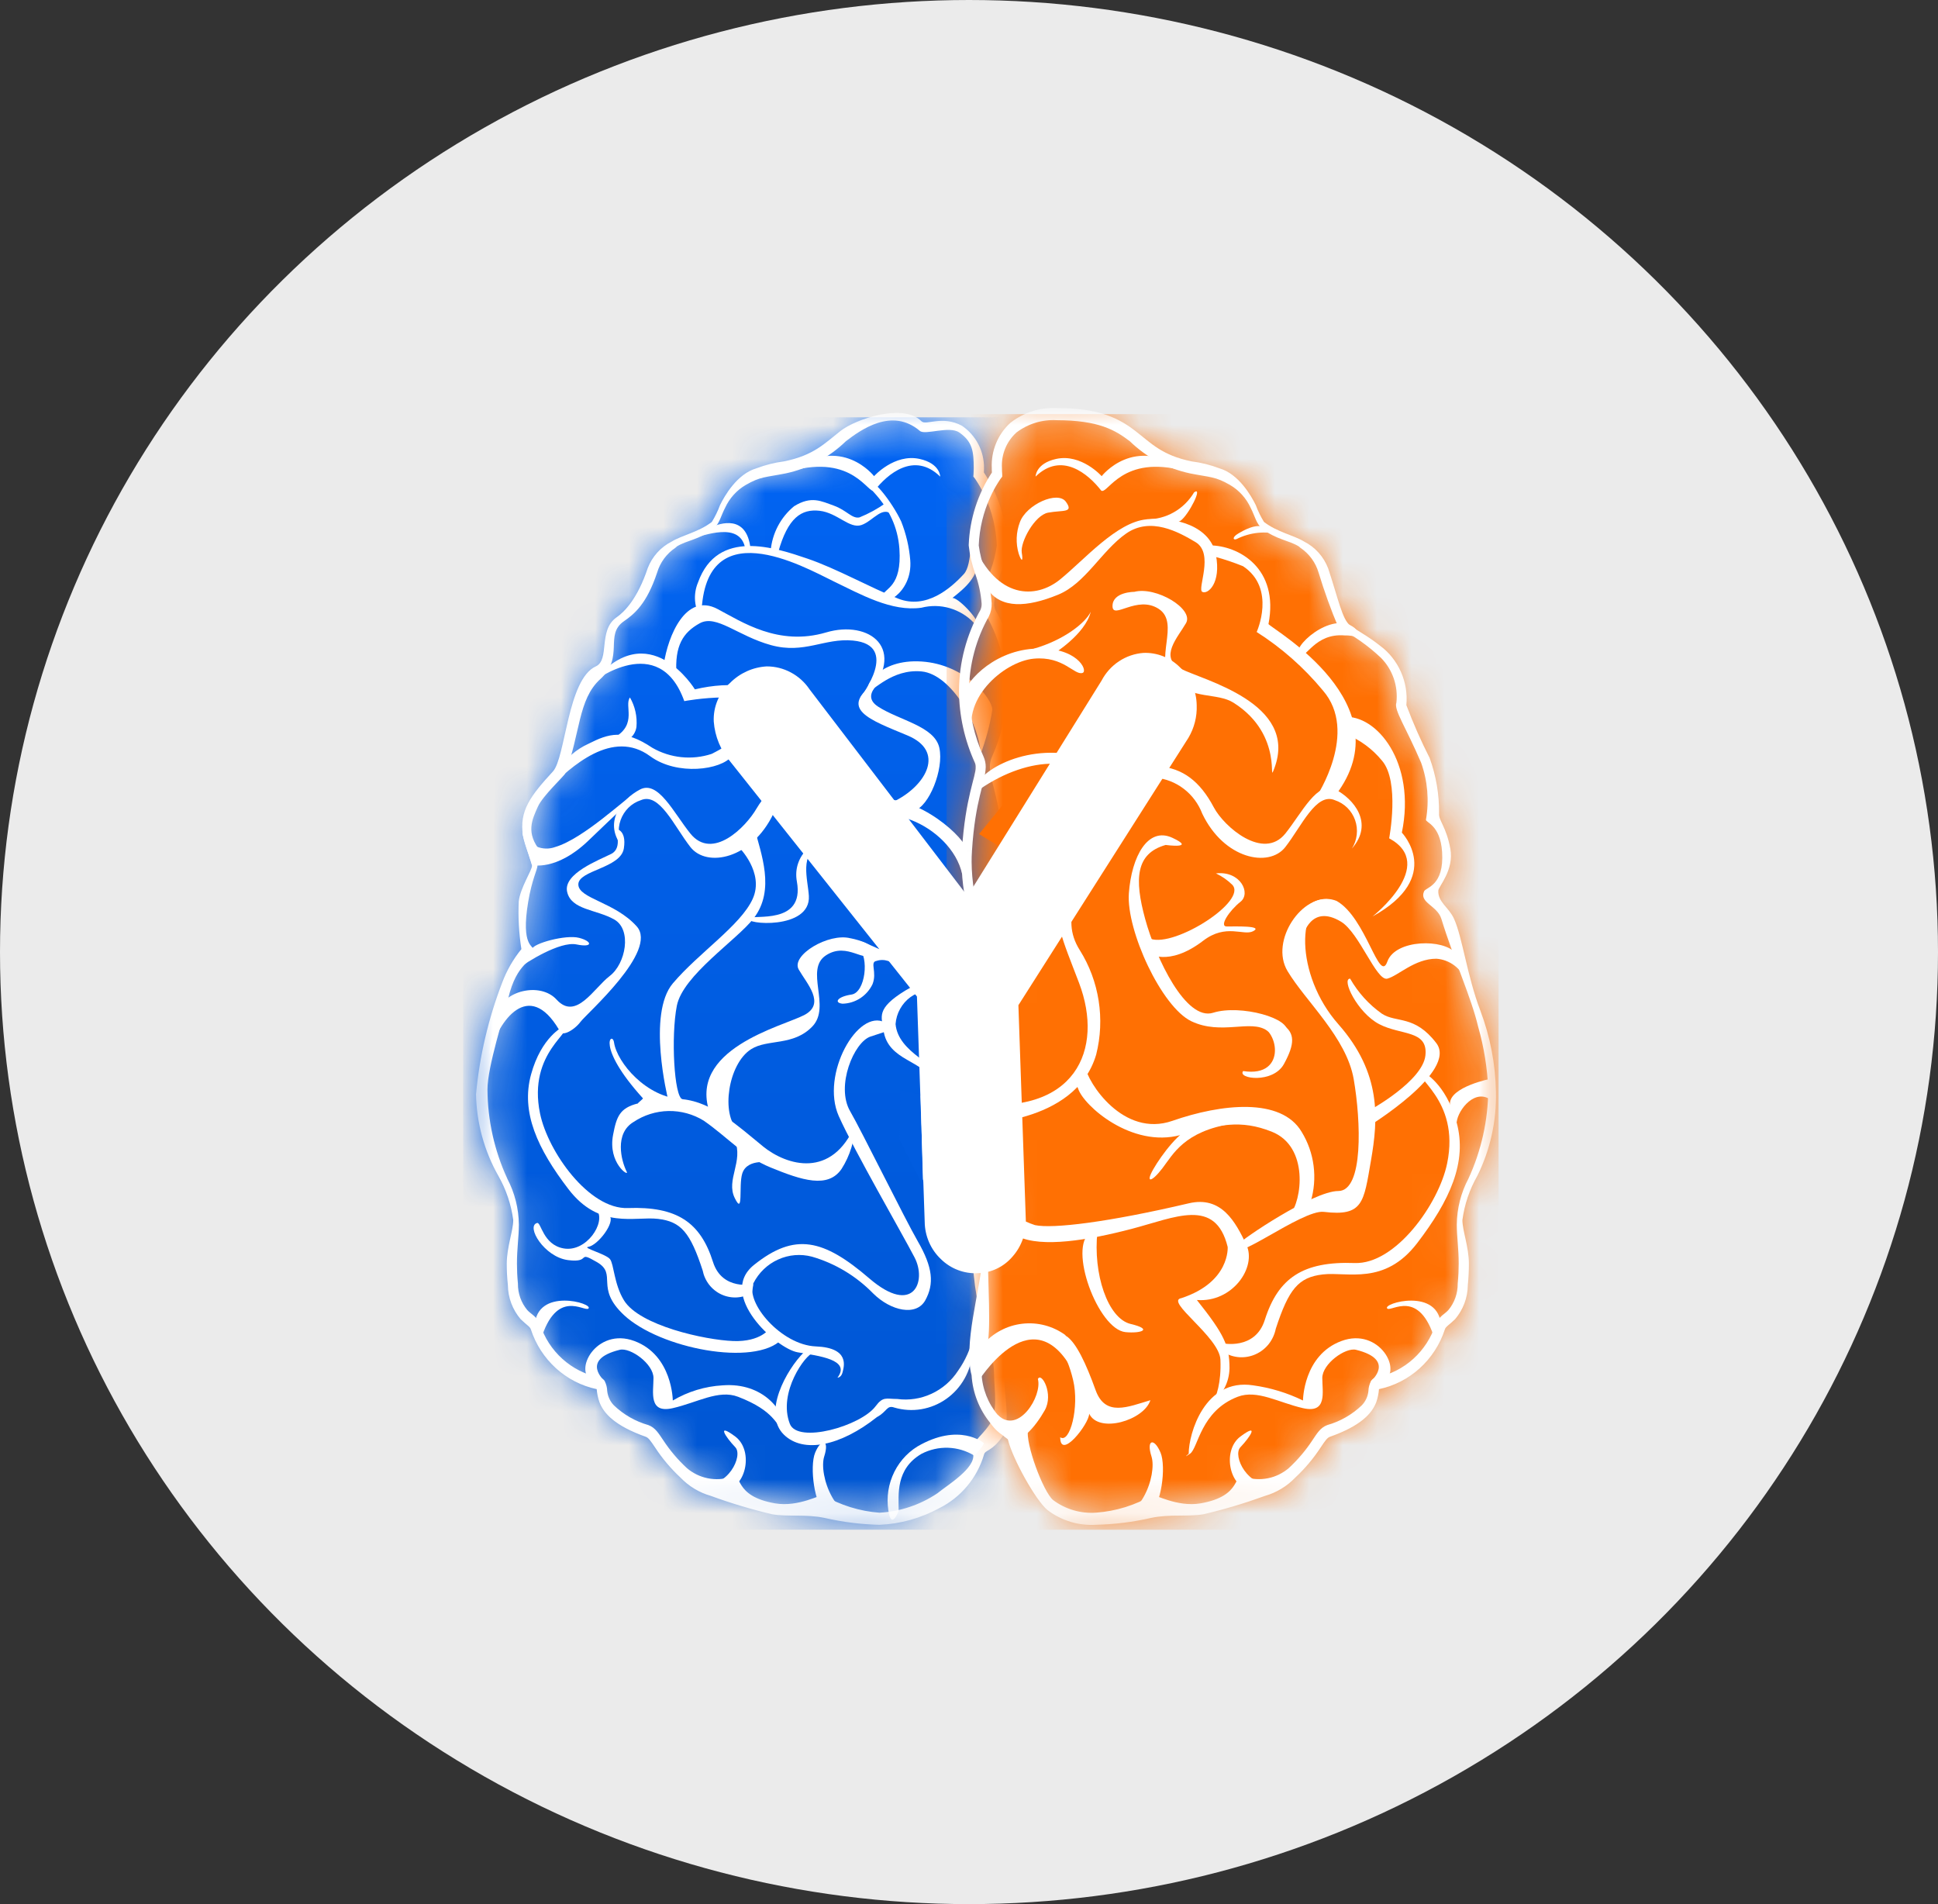 <svg width="57" height="56" viewBox="0 0 57 56" fill="none" xmlns="http://www.w3.org/2000/svg">
<rect x="0" y="0" width="57" height="56" fill="#333333" stroke="none"/>
<ellipse cx="28.5" cy="28" rx="28.5" ry="28" fill="#EBEBEB"/>
<mask id="mask0_3751_3005" style="mask-type:luminance" maskUnits="userSpaceOnUse" x="14" y="12" width="16" height="33">
<path d="M26.024 12.288C24.965 12.548 24.437 13.476 23.085 13.746C22.498 13.862 22.325 13.837 21.867 14.103C21.146 14.521 21.114 15.239 20.906 15.399C20.093 16.027 19.397 16.143 19.186 16.776C18.97 17.387 18.616 17.936 18.153 18.381C17.78 18.761 18.035 19.435 17.632 19.75C17.057 20.201 16.859 21.286 16.489 22.641C16.407 22.942 15.683 23.638 15.621 23.957C15.523 24.458 15.737 24.791 15.698 25.304C15.666 25.717 15.419 26.802 15.434 27.2C15.488 27.543 15.442 27.894 15.302 28.21C15.059 29.016 14.824 28.943 14.618 29.805C14.318 31.058 13.621 32.868 14.829 34.741C15.575 35.897 14.942 36.303 15.087 37.773C15.187 38.798 15.629 38.699 15.751 39.025C15.887 39.442 16.128 39.814 16.451 40.105C16.773 40.395 17.165 40.594 17.588 40.68C17.907 40.722 17.267 41.453 19.027 42.081C19.321 42.186 19.338 42.586 20.108 43.314C20.337 43.555 20.625 43.73 20.941 43.82C21.807 44.06 22.861 44.168 24.287 44.466C26.786 44.989 28.379 43.674 28.979 42.315C29.578 40.956 29.83 41.243 29.23 39.571C29.039 39.039 28.496 36.895 28.87 35.682C29.154 34.761 29.298 33.971 29.577 33.13C29.731 32.382 29.708 31.608 29.509 30.871C29.139 30.021 28.993 29.089 29.085 28.165C29.125 27.619 29.769 26.602 29.67 25.017C29.553 23.143 29.128 22.751 29.31 22.34C29.63 21.663 29.783 20.917 29.755 20.166C29.727 19.415 29.519 18.683 29.149 18.033C28.906 17.584 29.484 16.453 29.468 16.025C29.439 15.282 29.201 14.563 28.784 13.954C28.868 12.764 28.394 12.514 27.29 12.514C26.742 12.514 26.452 12.274 26.151 12.274C26.108 12.274 26.065 12.279 26.024 12.29" fill="white"/>
</mask>
<g mask="url(#mask0_3751_3005)">
<path d="M30.269 12.273H13.621V44.989H30.269V12.273Z" fill="url(#paint0_linear_3751_3005)"/>
</g>
<mask id="mask1_3751_3005" style="mask-type:luminance" maskUnits="userSpaceOnUse" x="14" y="12" width="30" height="33">
<path d="M44 12H14V44.844H44V12Z" fill="white"/>
</mask>
<g mask="url(#mask1_3751_3005)">
<path d="M18.347 24.956C18.269 24.833 18.221 24.693 18.204 24.548C18.188 24.403 18.205 24.256 18.253 24.119C18.302 23.982 18.381 23.857 18.483 23.756C18.586 23.654 18.711 23.578 18.847 23.534C19.398 23.294 19.827 24.3 20.307 24.913C20.788 25.526 22.108 25.268 22.748 23.93C22.859 23.639 23.047 23.385 23.292 23.198C23.537 23.011 23.828 22.897 24.134 22.87C24.698 22.825 25.333 23.335 25.608 23.826L25.667 23.637C25.561 23.079 24.72 22.48 24.026 22.536C23.662 22.602 23.315 22.746 23.01 22.96C22.704 23.173 22.447 23.451 22.255 23.773C21.934 24.332 20.952 25.317 20.305 24.515C19.816 23.909 19.359 22.939 18.825 23.219C18.303 23.491 17.685 24.201 18.345 24.954" fill="white"/>
<path d="M23.96 22.667C24.019 20.932 22.635 19.754 20.438 20.274C20.438 20.274 19.087 18.059 17.441 20.056C17.441 20.056 19.383 18.538 20.126 20.62C20.126 20.62 22.286 20.207 22.903 20.992C23.282 21.503 23.506 22.117 23.548 22.757L23.96 22.667Z" fill="white"/>
<path d="M27.653 14.017C26.889 13.271 26.103 13.937 25.72 14.43C25.529 14.549 25.108 13.349 23.268 13.851C24.748 12.763 25.708 14.004 25.708 14.004C25.708 14.004 26.306 13.334 27.046 13.497C27.653 13.63 27.653 14.017 27.653 14.017Z" fill="white"/>
<path d="M25.013 27.595C24.373 27.427 23.253 28.096 23.492 28.514C23.732 28.932 24.293 29.518 23.654 29.853C23.014 30.187 20.174 30.856 20.893 32.78C21.015 33.106 22.093 33.582 21.7 33.229C21.201 32.78 21.41 31.289 22.093 30.856C22.576 30.55 23.334 30.773 23.894 30.187C24.454 29.602 23.654 28.514 24.294 28.096C24.934 27.678 25.463 28.383 25.654 28.012C25.795 27.738 25.014 27.594 25.014 27.594" fill="white"/>
<path d="M28.838 22.186C28.838 21.35 27.987 19.83 27.106 19.747C26.226 19.663 25.675 20.349 25.558 20.305C25.39 20.239 25.826 19.371 27.106 19.455C28.387 19.539 29.187 20.542 29.187 20.877C29.114 21.324 28.997 21.763 28.838 22.187" fill="white"/>
<path d="M16.561 30.194C16.941 30.314 15.505 30.926 15.884 32.751C16.119 33.88 17.325 35.571 18.466 35.529C19.908 35.476 20.602 35.946 20.971 37.116C21.242 37.972 22.158 37.767 22.158 37.767L22.116 38.019C21.982 38.1 21.831 38.147 21.676 38.157C21.521 38.166 21.366 38.137 21.224 38.073C21.082 38.009 20.957 37.91 20.86 37.787C20.763 37.663 20.697 37.518 20.666 37.362C20.304 36.256 20.035 35.926 19.352 35.847C18.669 35.767 17.631 36.164 16.72 34.974C15.808 33.784 15.315 32.712 15.619 31.601C15.923 30.49 16.561 30.195 16.561 30.195" fill="white"/>
<path d="M23.099 42.09C23.099 41.504 22.448 40.651 21.255 40.743C20.738 40.772 20.235 40.925 19.788 41.189C19.788 41.189 19.78 39.858 18.66 39.44C17.539 39.021 16.828 40.341 17.44 40.631C17.806 40.806 17.786 40.618 17.786 40.618C17.786 40.618 17.045 39.99 18.227 39.698C18.538 39.621 19.22 40.109 19.22 40.527C19.22 40.946 19.067 41.578 19.787 41.414C20.507 41.25 21.135 40.86 21.707 41.079C22.801 41.498 22.819 41.924 23.059 42.091C23.299 42.258 23.099 42.091 23.099 42.091" fill="white"/>
<path d="M21.226 43.838C21.946 43.838 22.186 42.667 21.626 42.249C21.066 41.831 21.326 42.249 21.626 42.563C21.866 42.814 21.405 43.775 20.627 43.65C20.709 43.722 20.804 43.776 20.908 43.808C21.011 43.841 21.12 43.851 21.227 43.838" fill="white"/>
<path d="M15.906 39.405C16.366 37.878 17.186 38.589 17.306 38.485C17.478 38.335 15.766 37.837 15.726 39.008C15.708 39.525 15.906 39.405 15.906 39.405" fill="white"/>
<path d="M25.627 44.647C24.561 44.87 24.072 43.363 24.242 42.834C24.403 42.332 24.162 42.276 23.975 42.723C23.804 43.132 23.957 44.315 24.286 44.467C24.725 44.581 25.176 44.642 25.629 44.647" fill="white"/>
<path d="M25.439 14.132C25.626 13.965 26.239 14.769 26.506 15.337C26.65 15.7 26.74 16.084 26.772 16.474C26.853 17.479 25.852 17.92 25.958 17.517C26.017 17.292 26.532 17.278 26.453 16.14C26.358 14.796 25.322 14.235 25.439 14.132Z" fill="white"/>
<path d="M24.491 17.084C25.324 17.485 26.225 17.998 27.101 17.873C27.374 17.803 27.66 17.807 27.93 17.885C28.201 17.963 28.447 18.111 28.643 18.316C28.954 18.438 28.336 17.703 28.064 17.596C28.048 17.591 28.031 17.587 28.015 17.584C28.38 17.293 28.788 16.962 28.765 16.418C28.733 15.567 28.792 15.413 28.655 15.531C28.518 15.65 28.611 16.597 28.349 16.882C27.953 17.314 27.235 17.926 26.421 17.607C25.607 17.288 24.604 16.72 23.747 16.429C22.806 16.109 21.105 15.531 20.532 17.125C20.458 17.299 20.427 17.49 20.444 17.679C20.461 17.869 20.525 18.051 20.629 18.208C20.629 14.947 23.66 16.684 24.493 17.084" fill="white"/>
<path d="M22.433 33.708C21.713 33.123 20.953 32.411 20.073 32.328C19.019 32.287 18.147 31.254 18.059 30.656C18.01 30.321 17.501 30.746 18.91 32.302C18.921 32.314 18.749 32.444 18.763 32.452C18.226 32.585 18.134 32.84 18.032 33.374C17.871 34.21 18.516 34.624 18.433 34.461C18.264 34.127 18.073 33.333 18.633 32.998C18.939 32.794 19.295 32.682 19.661 32.675C20.027 32.669 20.387 32.767 20.7 32.96C21.42 33.462 21.864 34.008 22.666 34.336C23.586 34.713 24.352 34.963 24.752 34.378C24.999 33.991 25.137 33.542 25.152 33.081C24.472 34.671 23.152 34.294 22.432 33.709" fill="white"/>
<path d="M14.657 34.581C14.885 34.981 15.034 35.423 15.095 35.881C15.095 36.196 14.905 36.672 14.904 37.166C14.904 37.352 14.912 37.56 14.937 37.794C14.941 38.162 15.074 38.517 15.311 38.795C15.481 38.962 15.594 39.021 15.614 39.099C15.757 39.539 16.012 39.932 16.352 40.241C16.692 40.549 17.105 40.761 17.55 40.855V40.86C17.561 40.987 17.587 41.113 17.629 41.234C17.756 41.571 18.087 41.933 18.982 42.252C19.071 42.281 19.127 42.361 19.27 42.575C19.482 42.898 19.731 43.193 20.012 43.454C20.258 43.711 20.566 43.898 20.905 43.994C21.497 44.211 22.101 44.391 22.714 44.536C23.175 44.615 23.695 44.526 24.261 44.644C24.789 44.765 25.327 44.832 25.868 44.845H25.872C26.486 44.818 27.087 44.65 27.629 44.354C27.942 44.197 28.22 43.977 28.446 43.706C28.672 43.435 28.841 43.12 28.942 42.78C28.975 42.64 29.168 42.69 29.464 42.276C29.75 41.876 29.522 41.018 29.536 40.444C29.568 40.331 29.586 40.215 29.592 40.097C29.683 39.018 29.358 37.726 29.36 36.55C29.331 36.242 29.321 35.932 29.33 35.623C29.618 34.687 29.442 34.019 29.715 33.195C29.801 32.89 29.84 32.573 29.832 32.256C29.84 31.764 29.777 31.274 29.646 30.801C29.366 30.152 29.218 29.453 29.211 28.745C29.211 28.574 29.219 28.387 29.233 28.18C29.308 27.829 29.409 27.485 29.537 27.151C29.726 26.569 29.825 25.96 29.83 25.346C29.83 25.236 29.828 25.122 29.82 25.004C29.723 23.44 29.403 22.826 29.415 22.559C29.414 22.512 29.423 22.466 29.442 22.423C29.742 21.763 29.901 21.044 29.907 20.317C29.901 19.481 29.684 18.661 29.276 17.937C29.249 17.877 29.236 17.81 29.24 17.744C29.263 17.453 29.324 17.167 29.421 16.892C29.522 16.618 29.588 16.333 29.62 16.042C29.62 16.038 29.62 16.03 29.62 16.016C29.588 15.259 29.353 14.524 28.939 13.895C28.94 13.852 28.942 13.811 28.942 13.77C28.945 13.524 28.887 13.28 28.774 13.062C28.66 12.844 28.495 12.658 28.293 12.522C27.72 12.208 27.233 12.522 27.101 12.388C26.574 11.851 25.177 12.315 24.717 12.677C24.256 13.038 23.935 13.392 23.064 13.568C22.785 13.604 22.511 13.673 22.247 13.773C21.678 13.938 21.308 14.586 21.176 14.857C21.113 15.029 21.032 15.194 20.936 15.35C20.542 15.654 20.066 15.736 19.754 15.928C19.432 16.09 19.181 16.369 19.05 16.711C18.753 17.603 18.368 17.995 18.134 18.156C17.584 18.537 17.944 19.407 17.522 19.599C16.689 19.98 16.635 22.284 16.262 22.689C15.601 23.407 15.268 23.849 15.381 24.574C15.425 24.855 15.641 25.338 15.646 25.461C15.65 25.595 15.301 26.108 15.257 26.512C15.236 26.981 15.263 27.451 15.335 27.914C15.095 28.208 14.904 28.541 14.77 28.899C14.365 29.952 14.105 31.057 14 32.183C14.017 33.026 14.243 33.851 14.657 34.581M14.919 34.66C14.541 33.841 14.342 32.948 14.337 32.042C14.337 31.37 14.824 29.877 14.943 29.378C15.209 28.246 15.677 28.344 15.699 27.94C15.706 27.809 15.312 27.856 15.534 26.528C15.644 25.866 15.809 25.567 15.809 25.451C15.809 25.155 16.097 25.272 15.908 25.047C15.446 24.497 15.655 24.095 15.82 23.723C15.964 23.401 16.594 22.823 16.624 22.747C17.071 21.585 16.996 20.57 17.655 19.973C18.373 19.324 17.765 18.673 18.352 18.269C18.664 18.055 19.023 17.752 19.326 16.842C19.416 16.541 19.607 16.281 19.865 16.11L19.91 16.069C20.203 15.888 20.57 15.872 20.989 15.549C21.166 15.393 21.202 15.171 21.325 14.938C21.454 14.654 21.667 14.418 21.933 14.263C22.37 14.011 22.506 14.042 23.11 13.922C23.774 13.781 24.386 13.454 24.878 12.977C25.312 12.644 26.233 11.973 27.055 12.673C27.212 12.806 27.919 12.514 28.214 12.719C28.611 12.995 28.637 13.284 28.64 13.77C28.64 13.824 28.638 13.88 28.634 13.938L28.628 14.015L28.672 14.072C28.672 14.072 28.706 14.117 28.763 14.21C28.843 14.34 28.915 14.475 28.978 14.615C29.183 15.06 29.299 15.543 29.319 16.034V16.043C29.284 16.293 29.223 16.537 29.137 16.773C29.028 17.086 28.961 17.413 28.939 17.745C28.935 17.878 28.964 18.01 29.023 18.129C29.399 18.794 29.6 19.548 29.606 20.316C29.601 20.988 29.454 21.65 29.175 22.259C29.134 22.353 29.113 22.456 29.114 22.559C29.126 23.035 29.424 23.491 29.519 25.031L29.669 25.017L29.519 25.031C29.527 25.139 29.529 25.244 29.529 25.346C29.525 25.918 29.432 26.486 29.254 27.029C29.114 27.391 29.007 27.767 28.934 28.15C28.918 28.365 28.91 28.562 28.91 28.745C28.917 29.501 29.073 30.248 29.369 30.941C29.482 31.369 29.536 31.811 29.53 32.255C29.538 32.528 29.506 32.8 29.435 33.064C29.151 33.922 29.007 34.712 28.726 35.619C28.627 35.972 28.581 36.338 28.588 36.705C28.615 37.704 28.784 38.693 29.091 39.642C29.183 39.883 29.233 40.139 29.238 40.397C29.238 40.864 29.375 41.516 29.089 41.917C28.804 42.319 28.549 42.399 28.622 42.757C28.706 43.176 27.861 43.679 27.573 43.916C27.063 44.258 26.474 44.456 25.865 44.489C25.284 44.445 24.72 44.27 24.214 43.975C24.167 43.93 23.485 44.334 22.798 44.214C21.533 43.995 21.871 43.307 21.5 43.435C21.279 43.508 21.044 43.522 20.817 43.476C20.59 43.431 20.377 43.327 20.2 43.175C19.936 42.931 19.703 42.656 19.505 42.354C19.373 42.16 19.274 41.987 19.069 41.912C18.689 41.804 18.34 41.604 18.053 41.329C17.944 41.215 17.875 41.067 17.859 40.909C17.856 40.807 17.831 40.708 17.785 40.618C17.764 40.587 17.737 40.56 17.706 40.54C17.674 40.52 17.638 40.508 17.601 40.504C17.207 40.423 16.841 40.236 16.54 39.964C16.238 39.692 16.013 39.344 15.886 38.955C15.783 38.705 15.614 38.651 15.507 38.528C15.327 38.312 15.23 38.037 15.233 37.754C15.212 37.532 15.204 37.34 15.204 37.166C15.204 36.706 15.26 36.38 15.261 36.017C15.256 35.543 15.138 35.078 14.918 34.661" fill="white"/>
<path d="M20.268 15.867C20.729 15.736 21.777 15.328 21.92 16.137C22.021 16.176 22.097 16.347 22.074 16.137C21.964 15.115 21.172 15.389 20.912 15.509C20.652 15.629 20.268 15.867 20.268 15.867" fill="white"/>
</g>
<mask id="mask2_3751_3005" style="mask-type:luminance" maskUnits="userSpaceOnUse" x="28" y="12" width="16" height="33">
<path d="M29.326 13.955C28.908 14.564 28.67 15.283 28.639 16.026C28.624 16.453 29.202 17.585 28.959 18.034C28.59 18.684 28.382 19.416 28.355 20.167C28.327 20.918 28.48 21.664 28.8 22.341C28.982 22.752 28.557 23.143 28.44 25.017C28.341 26.602 28.985 27.619 29.025 28.165C29.117 29.089 28.971 30.022 28.602 30.871C28.403 31.608 28.379 32.383 28.533 33.131C28.812 33.972 29.38 35.099 29.094 36.021C28.83 36.875 29.071 39.04 28.88 39.573C28.28 41.245 29.468 41.418 30.068 42.776C30.668 44.135 31.325 44.99 33.824 44.468C35.249 44.17 36.304 44.061 37.169 43.822C37.486 43.731 37.773 43.557 38.002 43.316C38.772 42.587 38.789 42.187 39.082 42.082C40.843 41.455 40.202 40.723 40.522 40.681C40.944 40.595 41.337 40.397 41.659 40.106C41.982 39.816 42.223 39.443 42.359 39.027C42.481 38.7 42.923 38.799 43.023 37.775C43.167 36.305 42.549 36.054 43.182 34.822C43.896 33.376 44.053 31.71 43.621 30.152C43.45 29.439 42.992 28.416 42.722 27.471C42.602 27.052 42.062 26.349 42.106 26.326C42.303 26.226 42.484 25.562 42.502 25.092C42.546 23.94 42.025 24.464 42.127 23.498C42.238 22.466 41.228 21.173 41.218 20.768C41.203 20.215 41.075 19.563 40.704 19.272C40.324 19.014 39.964 18.727 39.626 18.415C39.336 18.119 39.185 17.565 38.922 16.777C38.711 16.144 38.015 16.027 37.202 15.4C36.994 15.239 36.962 14.521 36.242 14.103C35.784 13.837 35.61 13.863 35.024 13.746C33.221 13.387 33.581 12.179 31.082 12.179C29.977 12.179 29.241 12.764 29.326 13.955Z" fill="white"/>
</mask>
<g mask="url(#mask2_3751_3005)">
<path d="M44.076 12.179H27.84V44.99H44.076V12.179Z" fill="#FF7003"/>
</g>
<mask id="mask3_3751_3005" style="mask-type:luminance" maskUnits="userSpaceOnUse" x="14" y="12" width="30" height="33">
<path d="M44 12H14V44.844H44V12Z" fill="white"/>
</mask>
<g mask="url(#mask3_3751_3005)">
<path d="M30.321 39.015C30.984 39.113 31.373 39.794 31.562 40.586C31.752 41.378 31.467 42.468 31.183 42.27C31.183 42.962 32.035 41.873 32.035 41.577C32.319 42.17 33.646 41.773 33.835 41.18C33.172 41.377 32.509 41.675 32.224 40.885C31.94 40.094 31.656 39.498 31.372 39.3C31.039 39.147 30.684 39.051 30.32 39.016" fill="white"/>
<path d="M35.629 41.273C35.79 41.155 35.922 41 36.015 40.821C36.108 40.642 36.158 40.443 36.162 40.241C36.162 39.572 36.001 39.237 35.202 38.233C36.242 38.317 36.975 37.272 36.656 36.603C36.336 35.934 35.927 35.163 34.962 35.39C32.588 35.948 30.961 36.143 30.441 36.031C30.064 35.909 29.72 35.699 29.435 35.419C29.15 35.138 28.933 34.794 28.801 34.414C28.88 35.251 29.434 36.118 29.947 36.366C30.64 36.7 32.001 36.477 33.281 36.142C34.561 35.808 35.748 35.208 36.108 36.672C36.108 36.672 36.188 37.704 34.748 38.178C34.241 38.261 35.869 39.322 35.895 39.99C35.949 41.357 35.306 41.611 35.629 41.271" fill="white"/>
<path d="M36.429 36.589C36.095 37.286 38.292 35.563 38.936 35.641C40.096 35.781 40.109 35.362 40.322 34.135C40.534 32.908 40.642 31.57 39.361 30.12C38.081 28.671 38.107 26.468 39.175 26.468C38.321 26.245 37.334 27.667 37.868 28.559C38.402 29.451 39.601 30.511 39.815 31.738C40.028 32.965 40.108 35.028 39.361 35.028C38.615 35.028 36.481 36.477 36.428 36.589" fill="white"/>
<path d="M28.611 33.058C28.47 32.668 28.427 32.43 28.536 32.444C31.636 32.843 32.48 30.864 31.737 28.908C31.238 27.597 30.958 27.043 31.208 26.282C31.475 25.473 32.368 23.86 32.161 23.18C31.855 22.176 30.13 22.227 28.677 23.313C28.558 22.827 29.99 21.854 31.66 22.218C31.553 21.326 32.721 19.416 33.922 19.973C32.121 19.708 31.788 21.423 32.322 22.427C32.855 23.43 32.401 23.806 32.108 25.104C31.886 26.086 31.121 26.943 31.761 27.948C32.043 28.398 32.231 28.903 32.313 29.43C32.396 29.958 32.371 30.497 32.241 31.014C31.629 33.105 28.61 33.06 28.61 33.06" fill="white"/>
<path d="M39.283 23.22C38.75 22.941 38.291 23.909 37.803 24.516C37.156 25.318 35.999 24.313 35.7 23.744C35.289 22.966 34.776 22.592 34.082 22.537C33.388 22.481 32.548 23.08 32.441 23.638L32.501 23.827C32.775 23.334 33.411 22.826 33.975 22.871C34.28 22.898 34.572 23.011 34.817 23.199C35.062 23.386 35.25 23.64 35.361 23.931C36.001 25.269 37.322 25.527 37.802 24.914C38.282 24.3 38.711 23.294 39.262 23.534C39.398 23.579 39.523 23.655 39.626 23.756C39.729 23.858 39.807 23.982 39.856 24.12C39.904 24.257 39.921 24.404 39.904 24.549C39.888 24.694 39.84 24.833 39.762 24.956C40.422 24.203 39.804 23.493 39.282 23.221" fill="white"/>
<path d="M35.735 16.374C35.606 16.313 35.574 16.04 35.574 16.04C36.427 16.04 37.628 16.709 37.308 18.354C37.441 18.521 41.322 20.71 39.281 23.387C39.094 23.388 38.907 23.402 38.721 23.429C38.721 23.429 39.975 21.532 38.908 20.306C38.351 19.633 37.694 19.053 36.961 18.587C36.961 18.587 37.545 17.308 36.561 16.653C36.291 16.543 36.015 16.45 35.734 16.374" fill="white"/>
<path d="M39.523 21.087C40.484 21.003 41.657 22.425 41.231 24.488C41.231 24.488 42.481 25.787 40.368 26.954C40.368 26.954 42.298 25.436 40.858 24.655C40.858 24.655 41.178 22.982 40.645 22.368C40.359 22.021 39.992 21.752 39.578 21.588L39.523 21.087Z" fill="white"/>
<path d="M30.457 14.017C31.221 13.271 32.008 13.937 32.39 14.43C32.581 14.549 33.002 13.349 34.843 13.851C33.363 12.763 32.402 14.004 32.402 14.004C32.402 14.004 31.805 13.334 31.064 13.497C30.458 13.63 30.458 14.017 30.458 14.017" fill="white"/>
<path d="M28.641 16.026C29.32 17.616 30.459 17.627 31.179 17.042C31.899 16.457 32.841 15.357 33.721 15.274C34.601 15.19 35.602 15.483 35.762 16.319C35.922 17.156 35.522 17.49 35.362 17.407C35.202 17.323 35.722 16.277 35.162 15.943C34.661 15.644 33.84 15.19 33.121 15.692C32.402 16.194 31.924 17.162 31.121 17.49C30.201 17.866 29.441 17.908 29.041 17.323C28.794 16.936 28.656 16.488 28.641 16.026Z" fill="white"/>
<path d="M29.996 15.359C30.186 14.837 31.109 14.422 31.35 14.757C31.59 15.092 31.265 14.997 30.827 15.077C30.432 15.149 30 15.948 30.052 16.256C30.097 16.523 30.045 16.529 29.962 16.283C29.872 15.98 29.884 15.655 29.996 15.359Z" fill="white"/>
<path d="M33.362 17.406C34.002 17.239 35.122 17.908 34.883 18.326C34.643 18.744 34.082 19.329 34.721 19.664C35.361 19.999 38.201 20.668 37.482 22.591C37.26 23.185 37.802 21.63 36.282 20.668C35.799 20.361 35.042 20.584 34.481 19.999C33.921 19.414 34.721 18.326 34.081 17.908C33.441 17.49 32.721 18.242 32.721 17.824C32.721 17.405 33.361 17.406 33.361 17.406" fill="white"/>
<path d="M31.909 31.347C31.988 31.849 33.042 33.465 34.482 32.964C35.922 32.462 37.682 32.269 38.284 33.289C38.47 33.592 38.59 33.932 38.635 34.286C38.681 34.641 38.651 35.001 38.549 35.342C38.484 35.488 37.86 35.812 37.941 35.72C38.288 35.33 38.514 33.722 37.402 33.282C36.481 32.918 35.851 33.076 34.723 33.381C33.283 33.772 31.869 32.517 31.709 32.015C31.652 31.899 31.641 31.764 31.678 31.64C31.715 31.515 31.798 31.41 31.91 31.346" fill="white"/>
<path d="M34.281 24.851C33.401 25.102 33.361 25.855 33.681 27.026C34.001 28.197 34.882 30.037 35.681 29.785C36.481 29.532 38.001 29.952 37.843 30.37C37.684 30.788 37.742 30.642 37.263 30.308C36.783 29.973 35.922 30.454 35.042 30.036C34.162 29.618 33.122 27.359 33.202 26.271C33.282 25.184 33.762 24.306 34.482 24.64C35.202 24.975 34.282 24.85 34.282 24.85" fill="white"/>
<path d="M33.843 27.611C34.563 27.861 36.699 26.498 36.243 26.021C36.102 25.883 35.94 25.77 35.763 25.687C36.483 25.603 36.803 26.272 36.483 26.523C36.164 26.774 35.843 27.248 36.083 27.248C36.322 27.248 37.178 27.22 36.856 27.387C36.576 27.533 36.063 27.151 35.389 27.666C34.349 28.461 33.762 28.027 33.762 28.027L33.843 27.611Z" fill="white"/>
<path d="M28.669 21.811C28.186 20.602 29.52 19.456 30.401 19.372C31.282 19.288 31.601 19.873 31.841 19.79C32.011 19.731 31.68 18.995 30.401 19.079C29.122 19.163 28.32 20.166 28.32 20.501C28.393 20.948 28.51 21.387 28.669 21.811Z" fill="white"/>
<path d="M38.31 26.831C38.413 26.665 38.569 26.541 38.752 26.479C38.934 26.418 39.132 26.424 39.311 26.496C40.184 26.989 40.565 28.95 40.804 28.281C41.044 27.611 42.485 27.612 42.804 28.03C42.993 28.268 43.105 28.561 43.124 28.866C43.057 28.68 42.938 28.518 42.782 28.399C42.626 28.28 42.439 28.209 42.245 28.196C41.605 28.196 41.125 28.698 40.804 28.782C40.484 28.865 39.984 27.437 39.444 27.108C38.55 26.565 38.324 27.526 38.324 27.526L38.31 26.831Z" fill="white"/>
<path d="M39.71 28.782C39.443 28.782 39.923 29.785 40.564 30.12C41.204 30.455 42.004 30.287 41.924 31.04C41.843 31.792 40.323 32.629 40.323 32.629L40.243 33.13C40.243 33.13 42.885 31.514 42.244 30.677C41.603 29.84 41.07 30.092 40.644 29.813C40.261 29.543 39.943 29.191 39.709 28.781" fill="white"/>
<path d="M41.851 31.523C41.45 31.649 42.963 32.294 42.563 34.218C42.316 35.408 41.045 37.19 39.842 37.146C38.322 37.09 37.592 37.585 37.2 38.819C36.916 39.721 35.949 39.504 35.949 39.504L35.994 39.771C36.135 39.856 36.294 39.906 36.457 39.916C36.621 39.925 36.784 39.895 36.934 39.827C37.084 39.759 37.215 39.656 37.318 39.526C37.42 39.395 37.49 39.242 37.523 39.078C37.904 37.912 38.188 37.564 38.908 37.481C39.628 37.397 40.721 37.815 41.681 36.561C42.641 35.307 43.162 34.177 42.841 33.006C42.52 31.835 41.849 31.524 41.849 31.524" fill="white"/>
<path d="M34.962 42.751C34.962 42.165 35.431 40.524 36.856 40.743C37.365 40.813 37.86 40.963 38.323 41.189C38.323 41.189 38.33 39.858 39.451 39.44C40.572 39.021 41.282 40.341 40.671 40.631C40.305 40.806 40.324 40.618 40.324 40.618C40.324 40.618 41.065 39.99 39.884 39.698C39.573 39.621 38.891 40.109 38.891 40.527C38.891 40.946 39.044 41.578 38.324 41.414C37.604 41.25 36.976 40.86 36.403 41.079C35.309 41.498 35.243 42.585 35.003 42.752C34.763 42.919 34.963 42.752 34.963 42.752" fill="white"/>
<path d="M36.882 43.838C36.161 43.838 35.921 42.667 36.482 42.249C37.042 41.831 36.782 42.249 36.482 42.563C36.242 42.814 36.702 43.775 37.48 43.65C37.399 43.722 37.303 43.776 37.2 43.808C37.096 43.841 36.988 43.851 36.88 43.838" fill="white"/>
<path d="M42.204 39.405C41.743 37.878 40.923 38.589 40.803 38.485C40.631 38.335 42.343 37.837 42.382 39.008C42.4 39.525 42.202 39.405 42.202 39.405" fill="white"/>
<path d="M32.482 44.647C33.548 44.87 34.037 43.363 33.867 42.834C33.706 42.332 33.947 42.276 34.134 42.723C34.305 43.132 34.152 44.315 33.823 44.467C33.384 44.581 32.933 44.642 32.48 44.647" fill="white"/>
<path d="M31.335 39.265C30.968 38.998 30.517 38.879 30.069 38.931C29.621 38.982 29.208 39.2 28.908 39.544C28.792 39.705 28.715 39.892 28.686 40.089C28.656 40.287 28.674 40.488 28.738 40.677C28.738 40.677 30.289 38.119 31.502 40.224C32.014 41.111 31.335 39.265 31.335 39.265Z" fill="white"/>
<path d="M28.08 27.084C28.4 27.837 29.147 27.837 29.465 27.837C29.784 27.837 29.517 28.026 29.412 28.06C28.639 28.311 28.079 27.753 28.478 28.171C28.877 28.59 29.305 28.757 29.438 29.538C29.52 30.018 29.502 30.147 29.277 29.538C28.956 28.673 28.302 28.726 28.302 28.726L28.08 27.084Z" fill="white"/>
<path d="M30.695 23.15C30.508 23.01 29.894 23.68 29.628 24.153C29.485 24.451 29.394 24.772 29.361 25.102C29.28 25.938 30.16 26.244 30.054 25.91C29.994 25.723 29.6 25.771 29.68 24.823C29.775 23.703 30.811 23.237 30.695 23.15Z" fill="white"/>
<path d="M36.963 30.162C37.583 30.162 37.903 31.709 36.563 31.5C36.383 31.73 37.444 31.877 37.764 31.291C38.084 30.705 38.103 30.371 37.704 30.12C37.591 30.048 37.459 30.014 37.327 30.021C37.194 30.029 37.067 30.078 36.963 30.162" fill="white"/>
<path d="M39.845 18.473C39.178 17.915 37.907 19.093 38.221 19.279C38.408 19.39 38.67 18.613 39.549 18.688C39.823 18.68 40.092 18.77 40.307 18.942L39.845 18.473Z" fill="white"/>
<path d="M30.4 19.08C31.28 18.829 31.921 18.327 32.081 17.992C31.919 18.662 30.96 19.247 30.96 19.247L30.4 19.08Z" fill="white"/>
<path d="M42.843 33.006C42.883 32.63 43.41 31.965 43.89 32.382C43.906 32.162 43.895 31.94 43.858 31.723C43.858 31.723 42.645 31.959 42.645 32.461C42.645 32.963 42.844 33.005 42.844 33.005" fill="white"/>
<path d="M33.721 15.274C34.002 15.277 34.279 15.206 34.525 15.066C34.77 14.927 34.976 14.724 35.121 14.479C35.396 14.287 34.96 15.148 34.721 15.315C34.482 15.482 33.721 15.274 33.721 15.274Z" fill="white"/>
<path d="M36.242 33.048C34.829 33.272 34.508 33.941 34.188 34.359C33.868 34.777 33.681 34.805 33.921 34.386C34.161 33.968 34.722 33.215 35.121 33.131C35.492 33.075 35.867 33.047 36.242 33.048" fill="white"/>
<path d="M32.278 36.22C32.142 37.459 32.58 38.778 33.255 38.938C33.929 39.098 33.554 39.222 33.103 39.178C32.294 39.098 31.398 36.672 32.075 36.24C32.513 35.96 32.278 36.22 32.278 36.22Z" fill="white"/>
<path d="M29.143 41.557C29.143 41.557 29.328 42.176 29.665 42.336C30.002 42.496 30.457 41.957 30.728 41.477C30.999 40.997 30.628 40.338 30.526 40.557C30.661 41.056 29.953 42.196 29.357 41.622L29.143 41.557Z" fill="white"/>
<path d="M43.999 32.116C43.985 31.294 43.828 30.481 43.537 29.715C43.154 28.712 43.014 27.575 42.766 27.022C42.614 26.683 42.283 26.529 42.304 26.191C42.312 26.065 42.773 25.591 42.656 24.957C42.534 24.3 42.308 24.131 42.326 23.925C42.332 23.368 42.238 22.815 42.049 22.293C41.792 21.788 41.563 21.269 41.364 20.738C41.395 20.402 41.34 20.065 41.203 19.758C41.067 19.451 40.855 19.185 40.587 18.988C40.223 18.699 39.971 18.584 39.706 18.389C39.478 18.221 39.359 17.603 39.062 16.711C38.931 16.37 38.679 16.09 38.358 15.928C38.046 15.736 37.57 15.654 37.176 15.35C37.08 15.194 36.999 15.029 36.936 14.857C36.804 14.588 36.435 13.938 35.865 13.773C35.601 13.673 35.328 13.604 35.048 13.569C34.177 13.392 33.86 13.035 33.396 12.677C32.932 12.318 32.348 11.997 31.081 12.001C30.593 11.976 30.111 12.129 29.722 12.431C29.537 12.598 29.391 12.805 29.296 13.037C29.2 13.27 29.157 13.521 29.17 13.772C29.17 13.813 29.17 13.854 29.174 13.896C28.759 14.526 28.523 15.26 28.492 16.018C28.492 16.031 28.492 16.04 28.492 16.044C28.523 16.335 28.59 16.62 28.69 16.894C28.787 17.168 28.848 17.455 28.871 17.746C28.875 17.812 28.863 17.878 28.836 17.939C28.427 18.663 28.21 19.483 28.205 20.318C28.211 21.046 28.369 21.765 28.67 22.425C28.689 22.467 28.698 22.514 28.696 22.561C28.709 22.828 28.391 23.441 28.292 25.006C28.285 25.124 28.282 25.238 28.282 25.348C28.287 25.962 28.385 26.57 28.575 27.153C28.703 27.487 28.804 27.831 28.878 28.182C28.893 28.389 28.901 28.576 28.901 28.746C28.894 29.454 28.746 30.154 28.466 30.802C28.335 31.276 28.273 31.766 28.28 32.257C28.272 32.575 28.311 32.892 28.397 33.197C28.67 34.021 28.816 34.809 29.102 35.744C29.157 35.924 28.927 36.153 28.944 36.38C28.946 37.555 28.43 39.019 28.521 40.098C28.526 40.216 28.545 40.332 28.576 40.446C28.609 40.963 28.802 41.456 29.128 41.853C29.425 42.267 29.617 42.217 29.65 42.357C29.779 42.888 30.456 44.123 30.81 44.413C31.221 44.724 31.728 44.877 32.239 44.844H32.243C32.784 44.831 33.322 44.764 33.85 44.643C34.415 44.525 34.934 44.614 35.397 44.535C36.01 44.391 36.614 44.21 37.206 43.995C37.544 43.898 37.852 43.712 38.098 43.455C38.379 43.193 38.627 42.898 38.839 42.576C38.981 42.362 39.038 42.28 39.127 42.252C40.022 41.934 40.353 41.571 40.48 41.234C40.521 41.113 40.548 40.988 40.558 40.86V40.855C41.004 40.761 41.417 40.55 41.757 40.241C42.097 39.933 42.352 39.539 42.496 39.099C42.515 39.021 42.628 38.963 42.798 38.796C43.035 38.518 43.168 38.163 43.172 37.794C43.195 37.559 43.203 37.352 43.203 37.166C43.203 36.674 43.012 36.196 43.012 35.881C43.073 35.423 43.223 34.981 43.451 34.582C43.83 33.818 44.018 32.971 43.999 32.116ZM42.847 36.016C42.847 36.381 42.903 36.708 42.903 37.166C42.903 37.34 42.895 37.531 42.874 37.753C42.877 38.037 42.78 38.312 42.6 38.528C42.494 38.65 42.325 38.705 42.221 38.955C42.094 39.344 41.869 39.692 41.568 39.964C41.267 40.236 40.901 40.422 40.506 40.504C40.469 40.508 40.434 40.52 40.402 40.54C40.37 40.56 40.343 40.586 40.323 40.618C40.277 40.708 40.251 40.807 40.248 40.908C40.232 41.067 40.164 41.215 40.055 41.329C39.767 41.604 39.419 41.804 39.039 41.911C38.833 41.987 38.735 42.159 38.603 42.354C38.405 42.656 38.171 42.931 37.908 43.175C37.731 43.327 37.518 43.431 37.291 43.476C37.064 43.521 36.829 43.507 36.608 43.435C36.237 43.307 36.574 43.993 35.31 44.214C34.623 44.334 33.941 43.93 33.894 43.974C33.388 44.269 32.824 44.444 32.242 44.487C31.791 44.521 31.342 44.391 30.976 44.119C30.686 43.882 30.152 42.456 30.235 42.036C30.307 41.679 29.636 42.02 29.352 41.621C29.062 41.279 28.892 40.848 28.869 40.396C28.874 40.137 28.924 39.881 29.016 39.64C29.168 39.211 29.047 37.721 29.049 36.535C29.049 36.148 29.48 35.946 29.38 35.62C29.099 34.712 28.955 33.922 28.671 33.064C28.6 32.801 28.568 32.528 28.576 32.255C28.569 31.812 28.623 31.369 28.737 30.941C29.033 30.248 29.189 29.501 29.195 28.745C29.195 28.563 29.188 28.366 29.172 28.15C29.099 27.767 28.992 27.392 28.851 27.029C28.674 26.486 28.581 25.919 28.577 25.347C28.577 25.244 28.579 25.139 28.587 25.032L28.437 25.018L28.587 25.031C28.683 23.492 28.979 23.035 28.992 22.559C28.993 22.456 28.972 22.354 28.931 22.259C28.652 21.651 28.506 20.988 28.5 20.317C28.506 19.549 28.707 18.796 29.083 18.13C29.142 18.011 29.171 17.878 29.167 17.745C29.145 17.413 29.078 17.086 28.968 16.773C28.882 16.537 28.821 16.293 28.787 16.043V16.034C28.807 15.543 28.923 15.06 29.128 14.615C29.191 14.476 29.262 14.341 29.343 14.212C29.399 14.119 29.434 14.075 29.434 14.074L29.478 14.017L29.476 13.938C29.471 13.88 29.469 13.824 29.469 13.77C29.457 13.573 29.489 13.376 29.563 13.194C29.637 13.012 29.751 12.85 29.896 12.719C30.237 12.461 30.657 12.333 31.081 12.358C32.314 12.361 32.797 12.646 33.232 12.978C33.723 13.454 34.335 13.781 34.999 13.922C35.603 14.042 35.74 14.01 36.176 14.262C36.443 14.418 36.655 14.654 36.785 14.937C36.908 15.171 36.943 15.393 37.121 15.548C37.539 15.872 37.906 15.888 38.199 16.069L38.244 16.109C38.503 16.281 38.694 16.541 38.783 16.842C38.95 17.392 39.145 17.934 39.369 18.463C39.823 18.697 40.243 18.994 40.616 19.346C40.785 19.516 40.913 19.723 40.992 19.951C41.071 20.179 41.098 20.422 41.071 20.662C40.99 20.878 41.341 21.365 41.798 22.432C41.989 22.966 42.038 23.543 41.941 24.104C41.919 24.194 42.36 24.242 42.415 25.056C42.479 26.055 41.941 26.092 41.886 26.212C41.732 26.548 42.273 26.633 42.392 27.02C42.771 28.252 43.274 29.337 43.476 30.199C43.647 30.799 43.746 31.418 43.773 32.042C43.767 32.949 43.568 33.843 43.19 34.663C42.969 35.08 42.851 35.545 42.847 36.018" fill="white"/>
<path d="M37.649 15.722C37.22 15.608 36.766 15.655 36.368 15.855C36.267 15.895 36.233 15.802 36.413 15.695C36.593 15.589 36.941 15.389 37.2 15.509C37.458 15.629 37.651 15.722 37.651 15.722" fill="white"/>
<path d="M26.431 44.434C26.431 43.955 26.338 43.203 27.105 42.756C27.347 42.631 27.616 42.57 27.886 42.579C28.157 42.588 28.421 42.667 28.654 42.809C28.989 42.465 28.928 42.436 28.928 42.436C28.928 42.436 28.209 41.825 26.981 42.542C26.651 42.747 26.393 43.054 26.245 43.418C26.097 43.782 26.066 44.184 26.157 44.568C26.257 44.914 26.431 44.434 26.431 44.434" fill="white"/>
<path d="M26.031 30.072C25.232 29.645 24.127 31.604 24.669 32.823C25.125 33.846 26.524 36.26 26.898 36.98C27.268 37.689 26.863 38.712 25.569 37.599C24.22 36.44 23.378 36.24 22.178 37.2C21.078 38.08 22.834 39.663 23.459 39.771C24.083 39.879 25.032 39.984 24.632 40.517C24.632 40.517 24.744 40.517 24.782 40.357C24.82 40.198 25.007 39.638 23.995 39.598C22.983 39.558 21.917 38.317 22.159 37.739C22.317 37.429 22.573 37.183 22.887 37.042C23.2 36.9 23.551 36.871 23.882 36.959C24.562 37.156 25.181 37.528 25.68 38.039C26.204 38.559 26.953 38.719 27.216 38.239C27.478 37.759 27.441 37.279 26.99 36.5C26.609 35.839 25.336 33.252 25.005 32.683C24.574 31.943 25.118 30.644 25.604 30.485L26.092 30.325L26.031 30.072Z" fill="white"/>
<path d="M23.645 39.771C23.133 40.277 22.413 41.567 23.058 42.196C23.633 42.754 24.719 42.529 25.793 41.676C26.093 41.516 26.08 41.315 26.305 41.397C26.562 41.472 26.832 41.489 27.097 41.445C27.361 41.4 27.613 41.297 27.833 41.141C28.053 40.985 28.236 40.782 28.369 40.545C28.502 40.308 28.581 40.043 28.602 39.771L28.627 39.305C28.544 39.669 28.391 40.014 28.176 40.317C27.984 40.611 27.715 40.844 27.399 40.99C27.083 41.137 26.734 41.19 26.39 41.144C26.066 41.144 25.974 41.06 25.754 41.356C25.317 41.943 23.461 42.468 23.231 41.876C22.869 40.944 23.706 39.825 23.905 39.798C24.105 39.771 23.643 39.771 23.643 39.771" fill="white"/>
<path d="M22.886 16.249C23.172 15.217 23.576 14.963 24.104 15.022C24.633 15.082 24.985 15.561 25.337 15.441C25.689 15.321 25.981 14.813 26.276 15.187C26.408 15.355 26.056 14.79 26.056 14.79C25.814 14.963 25.553 15.106 25.278 15.217C25.058 15.262 24.904 15.008 24.53 14.873C24.155 14.739 23.862 14.574 23.356 14.888C23.16 15.049 22.998 15.248 22.879 15.474C22.76 15.701 22.688 15.949 22.666 16.204C22.688 16.339 22.886 16.249 22.886 16.249Z" fill="white"/>
<path d="M19.525 19.525C19.644 18.717 20.165 17.416 21.102 17.91C21.811 18.282 22.888 19.017 24.301 18.599C25.558 18.227 26.727 19.063 25.477 20.529C25.403 20.724 25.319 20.492 25.319 20.492C25.319 20.492 26.489 18.974 25.09 18.839C24.246 18.758 23.662 19.243 22.679 18.974C21.697 18.704 21.072 18.061 20.581 18.33C20.091 18.6 19.838 18.987 19.897 19.841C19.915 20.094 19.525 19.527 19.525 19.527" fill="white"/>
<path d="M14.389 31.016C14.675 29.984 15.554 28.796 16.436 30.275C16.48 30.545 16.898 30.291 17.075 30.051C17.251 29.812 19.372 27.964 18.727 27.245C18.083 26.525 17.01 26.429 17.01 26.01C17.01 25.592 18.254 25.537 18.348 24.954C18.441 24.372 18.09 24.372 18.09 24.372C18.09 24.372 18.332 24.933 17.98 25.112C17.627 25.292 16.562 25.689 16.68 26.227C16.799 26.765 17.539 26.743 18.066 27.042C18.593 27.341 18.404 28.344 17.934 28.703C17.464 29.062 16.943 30.027 16.371 29.399C15.887 28.869 14.789 29.133 14.619 29.804C14.517 30.203 14.441 30.607 14.39 31.015" fill="white"/>
<path d="M15.27 28.468C15.468 28.311 16.465 27.675 16.957 27.776C17.449 27.878 17.424 27.683 17.031 27.582C16.637 27.48 15.671 27.75 15.651 27.91C15.631 28.07 15.27 28.468 15.27 28.468Z" fill="white"/>
<path d="M16.084 23.25C16.811 22.521 18.02 21.429 19.122 22.24C19.915 22.824 21.214 22.644 21.522 22.24C21.83 21.837 21.83 21.702 21.83 21.702C21.83 21.702 21.962 21.522 21.786 21.612C21.524 21.834 21.235 22.023 20.928 22.173C20.641 22.267 20.339 22.299 20.039 22.268C19.74 22.237 19.45 22.144 19.188 21.994C18.35 21.433 17.911 21.567 17.294 21.881C16.955 22.036 16.665 22.285 16.457 22.599L16.084 23.25Z" fill="white"/>
<path d="M22.197 24.373C22.374 25.091 22.814 26.168 22.168 27.006C21.674 27.646 20.084 28.681 19.907 29.58C19.731 30.478 19.827 32.267 20.073 32.33C19.673 32.333 19.643 32.303 19.643 32.303C19.643 32.303 19.027 29.819 19.79 28.92C20.553 28.02 21.786 27.214 22.138 26.436C22.491 25.658 21.728 24.912 21.728 24.912L22.197 24.373Z" fill="white"/>
<path d="M24.671 24.402C23.966 24.641 23.296 25.154 23.438 25.929C23.672 27.215 22.146 26.886 22.029 27.006C21.852 27.185 23.849 27.365 23.79 26.349C23.762 25.867 23.496 25.092 24.142 24.853C24.788 24.613 25.023 24.912 25.081 24.673C25.14 24.433 24.67 24.404 24.67 24.404" fill="white"/>
<path d="M17.559 35.594C17.823 35.953 17.251 36.836 16.576 36.716C15.969 36.608 15.915 35.937 15.798 35.968C15.46 36.057 16.003 36.97 16.708 37.06C17.413 37.15 16.943 36.761 17.559 37.12C18.175 37.479 17.481 37.862 18.352 38.676C19.408 39.663 22.197 40.202 22.99 39.394L22.637 39.066C22.637 39.066 22.388 39.47 21.566 39.44C20.744 39.41 18.809 38.989 18.352 38.243C18.058 37.764 18.058 37.18 17.941 37.031C17.823 36.882 17.125 36.698 17.296 36.672C17.59 36.627 18.104 35.939 17.927 35.759C17.88 35.708 17.823 35.667 17.76 35.639C17.697 35.61 17.629 35.596 17.56 35.595" fill="white"/>
<path d="M21.61 33.529C21.874 34.158 21.345 34.696 21.61 35.234C21.874 35.773 21.721 34.87 21.83 34.517C21.977 34.037 22.71 34.202 22.71 34.202L21.61 33.529Z" fill="white"/>
<path d="M18.088 21.68C18.748 21.29 18.352 20.752 18.528 20.513C18.679 20.774 18.746 21.078 18.719 21.38C18.709 21.453 18.683 21.522 18.646 21.583C18.608 21.645 18.558 21.698 18.499 21.739L18.088 21.68Z" fill="white"/>
<path d="M15.645 25.439C15.645 25.439 16.357 25.629 17.296 24.732C18.236 23.834 18.451 23.604 18.749 23.486C19.046 23.368 19.135 23.105 18.694 23.318C18.429 23.446 17.175 24.664 16.328 24.911C16.148 24.977 15.95 24.971 15.774 24.894C15.598 24.817 15.458 24.675 15.381 24.496C15.28 24.32 15.645 25.439 15.645 25.439" fill="white"/>
<path d="M28.302 25.72C27.98 24.224 25.631 23.355 25.367 24.523C25.103 25.691 26.805 26.617 26.629 27.425C26.607 27.532 26.564 27.633 26.502 27.721C26.44 27.81 26.36 27.884 26.268 27.94C26.176 27.995 26.073 28.03 25.967 28.043C25.861 28.056 25.754 28.046 25.651 28.013C25.651 28.013 25.778 28.054 26.218 27.605C26.659 27.156 25.806 26.692 25.191 25.568C24.633 24.55 24.375 23.915 25.572 23.565C26.769 23.215 28.244 24.492 28.419 24.941C28.47 25.07 28.486 25.21 28.465 25.347C28.445 25.484 28.388 25.612 28.302 25.719" fill="white"/>
<path d="M26.344 23.545C27.246 23.081 27.802 22.094 26.691 21.63C25.58 21.165 24.607 20.846 25.789 20.048C26.275 19.541 26.003 19.828 26.003 19.828L26.201 19.851C26.201 19.851 25.202 20.376 25.826 20.782C26.451 21.188 27.489 21.356 27.628 21.994C27.767 22.633 27.317 23.719 26.9 23.835C26.788 23.869 26.669 23.858 26.565 23.804C26.461 23.75 26.382 23.657 26.344 23.545" fill="white"/>
<path d="M28.89 29.52C28.362 28.741 27.51 28.592 26.63 29.13C25.749 29.669 25.933 29.911 25.985 30.297C26.106 31.223 27.248 31.195 27.365 31.793C27.482 32.392 26.543 31.913 26.721 33.409C26.898 34.905 28.471 36.797 28.805 36.312C28.864 36.22 28.901 36.115 28.913 36.005C28.924 35.896 28.91 35.785 28.872 35.682C28.872 35.682 27.22 35.504 27.102 33.2C27.07 32.54 27.953 32.273 27.779 31.793C27.604 31.314 26.416 30.972 26.34 30.118C26.352 29.961 26.397 29.808 26.474 29.671C26.55 29.534 26.654 29.415 26.78 29.324C26.907 29.233 27.051 29.171 27.203 29.142C27.355 29.114 27.512 29.12 27.661 29.161C27.896 29.207 28.119 29.306 28.312 29.451C28.505 29.596 28.664 29.783 28.777 29.998L28.89 29.52Z" fill="white"/>
<path d="M25.249 27.873C25.571 28.143 25.455 29.19 25.044 29.25C24.633 29.31 24.516 29.489 24.779 29.519C24.963 29.515 25.142 29.46 25.298 29.36C25.453 29.26 25.578 29.118 25.66 28.951C25.807 28.591 25.572 28.294 25.778 28.261C25.889 28.224 26.009 28.225 26.12 28.262C26.231 28.3 26.327 28.373 26.394 28.47C26.629 28.874 26.675 28.799 26.57 28.545C26.472 28.298 26.282 28.099 26.042 27.992C25.954 27.962 25.455 27.722 25.337 27.692C25.22 27.663 25.25 27.872 25.25 27.872" fill="white"/>
<path d="M30.468 23.191L29.393 24.894L28.797 24.529L29.99 23.069L30.468 23.191Z" fill="#FF7003"/>
</g>
<path d="M27.15 34.876L27.077 32.198L26.482 32.065L26.457 33.525L27.15 34.876Z" fill="#015CDF"/>
<path d="M35.197 20.74C35.21 21.077 35.125 21.411 34.953 21.7L29.953 29.563L30.169 35.827C30.181 36.032 30.153 36.238 30.086 36.432C30.019 36.627 29.915 36.805 29.779 36.958C29.652 37.107 29.496 37.227 29.321 37.31C29.146 37.394 28.955 37.44 28.762 37.444C28.563 37.455 28.364 37.424 28.177 37.353C27.991 37.283 27.82 37.174 27.676 37.033C27.527 36.893 27.407 36.723 27.325 36.534C27.243 36.345 27.199 36.14 27.197 35.933L26.969 29.308L21.488 22.411C21.2 22.081 21.026 21.662 20.993 21.221C20.983 21.008 21.021 20.795 21.104 20.598C21.186 20.402 21.312 20.227 21.47 20.087C21.759 19.795 22.143 19.622 22.549 19.599C22.797 19.598 23.041 19.659 23.261 19.777C23.481 19.894 23.669 20.064 23.81 20.273L28.456 26.352L32.399 20.017C32.52 19.786 32.697 19.59 32.912 19.448C33.128 19.305 33.375 19.221 33.631 19.202C33.829 19.194 34.027 19.228 34.211 19.301C34.396 19.374 34.564 19.485 34.705 19.626C34.857 19.768 34.979 19.939 35.064 20.131C35.149 20.323 35.194 20.53 35.197 20.74Z" fill="white"/>
<defs>
<linearGradient id="paint0_linear_3751_3005" x1="21.945" y1="12.273" x2="21.945" y2="44.989" gradientUnits="userSpaceOnUse">
<stop stop-color="#0164F3"/>
<stop offset="1" stop-color="#0056D2"/>
</linearGradient>
</defs>
</svg>
